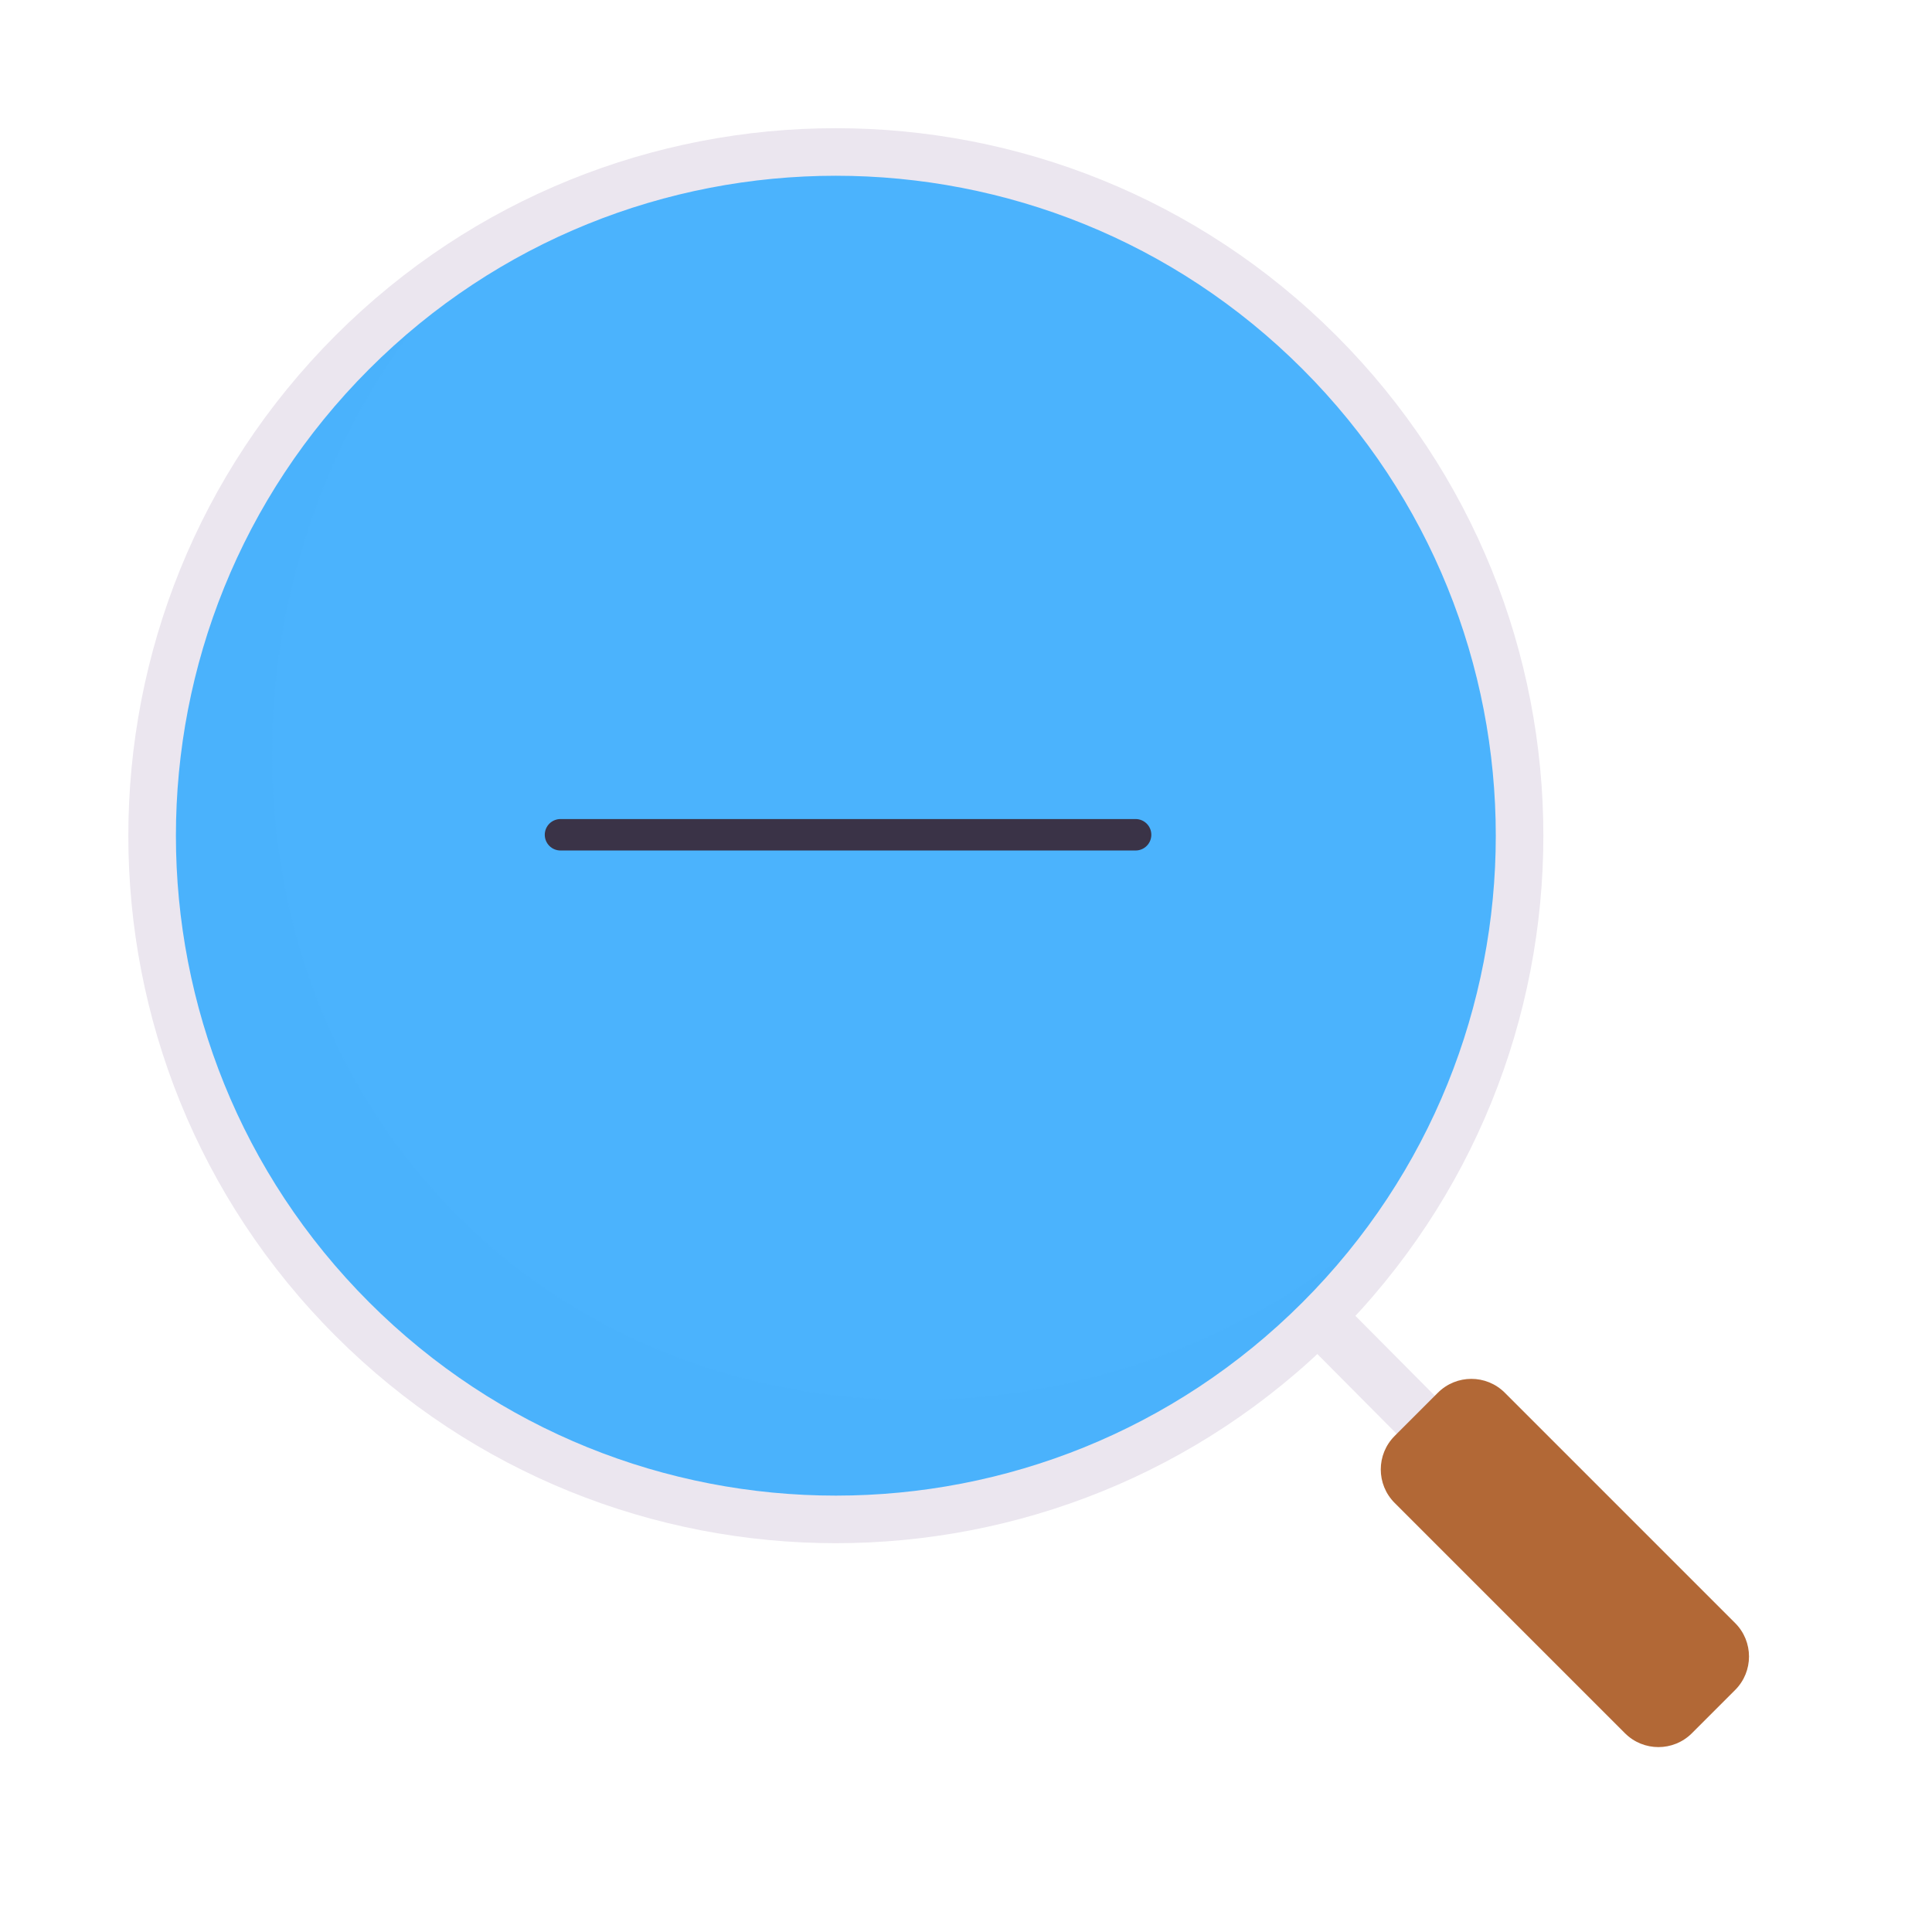 <svg xmlns="http://www.w3.org/2000/svg" width="430" height="430" style="width:100%;height:100%;transform:translate3d(0,0,0);content-visibility:visible" viewBox="0 0 430 430"><defs><clipPath id="a"><path d="M0 0h430v430H0z"/></clipPath><clipPath id="e"><path d="M0 0h430v430H0z"/></clipPath><clipPath id="d"><path d="M0 0h430v430H0z"/></clipPath><clipPath id="c"><path d="M0 0h430v430H0z"/></clipPath><clipPath id="b"><path d="M0 0h430v430H0z"/></clipPath></defs><g clip-path="url(#a)"><g clip-path="url(#b)" style="display:none"><g style="display:none"><path fill="none" class="secondary"/><path class="quaternary"/></g><g style="display:none"><path class="primary"/><path class="primary" style="mix-blend-mode:multiply"/></g><path class="secondary" style="display:none"/><g fill="none" style="display:none"><path class="tertiary"/><path class="tertiary"/></g></g><g clip-path="url(#c)" style="display:none"><g style="display:none"><path fill="none" class="secondary"/><path class="quaternary"/></g><g style="display:none"><path class="primary"/><path class="primary" style="mix-blend-mode:multiply"/></g><path class="secondary" style="display:none"/><path fill="none" class="tertiary" style="display:none"/></g><g clip-path="url(#d)" style="display:block"><g style="display:block"><path fill="none" stroke="#EBE6EF" stroke-width="12" d="m293.967 293.626 59.625 60" class="secondary"/><path fill="#B26836" d="m386.186 376.136-9.626 9.626c-4.113 4.113-10.783 4.113-14.896 0L310.4 334.498c-4.113-4.113-4.113-10.783 0-14.896l9.626-9.626c4.113-4.113 10.783-4.113 14.896 0l51.264 51.264c4.113 4.113 4.113 10.783 0 14.896z" class="quaternary"/></g><g fill="#4BB3FD" style="display:block"><path d="M83.815 79.718c58.581-56.572 151.933-54.942 208.505 3.639 56.57 58.581 54.941 151.938-3.64 208.509s-151.933 54.942-208.505-3.64c-56.571-58.58-54.942-151.937 3.64-208.508z" class="primary"/><path d="M-67.481-68.297c52.738-52.738 139.971-53.62 197.418-9.101a148.103 148.103 0 0 0-9.85-10.88c-57.195-57.195-149.933-57.195-207.128 0-57.195 57.195-57.195 149.929 0 207.124a147.81 147.81 0 0 0 13.985 12.328c-47.127-57.529-48.121-145.775 5.575-199.471z" class="primary" opacity=".5" style="mix-blend-mode:multiply" transform="rotate(-89 187.926 14.505) scale(1.007)"/></g><path fill="#EBE6EF" d="M87.378-134.35c-61.49-61.49-161.2-61.49-222.69 0-61.5 61.5-61.5 161.2 0 222.69 61.49 61.5 161.2 61.5 222.69 0 61.5-61.49 61.5-161.19 0-222.69zM79.896 80.858c-57.356 57.356-150.37 57.356-207.726 0-57.356-57.357-57.356-150.359 0-207.715 57.356-57.368 150.37-57.368 207.726 0 57.356 57.356 57.356 150.358 0 207.715z" class="secondary" style="display:block" transform="translate(210 209)"/><path fill="none" stroke="#3A3347" stroke-linecap="round" stroke-width="7" d="M-.941 64V-64" class="tertiary" style="display:block" transform="rotate(-90 186.799 -1.948)"/></g><g clip-path="url(#e)" style="display:none"><g style="display:none"><path fill="none" class="secondary"/><path class="quaternary"/></g><g style="display:none"><path class="primary"/><path class="primary" style="mix-blend-mode:multiply"/></g><path class="secondary" style="display:none"/><path fill="none" class="tertiary" style="display:none"/></g></g></svg>